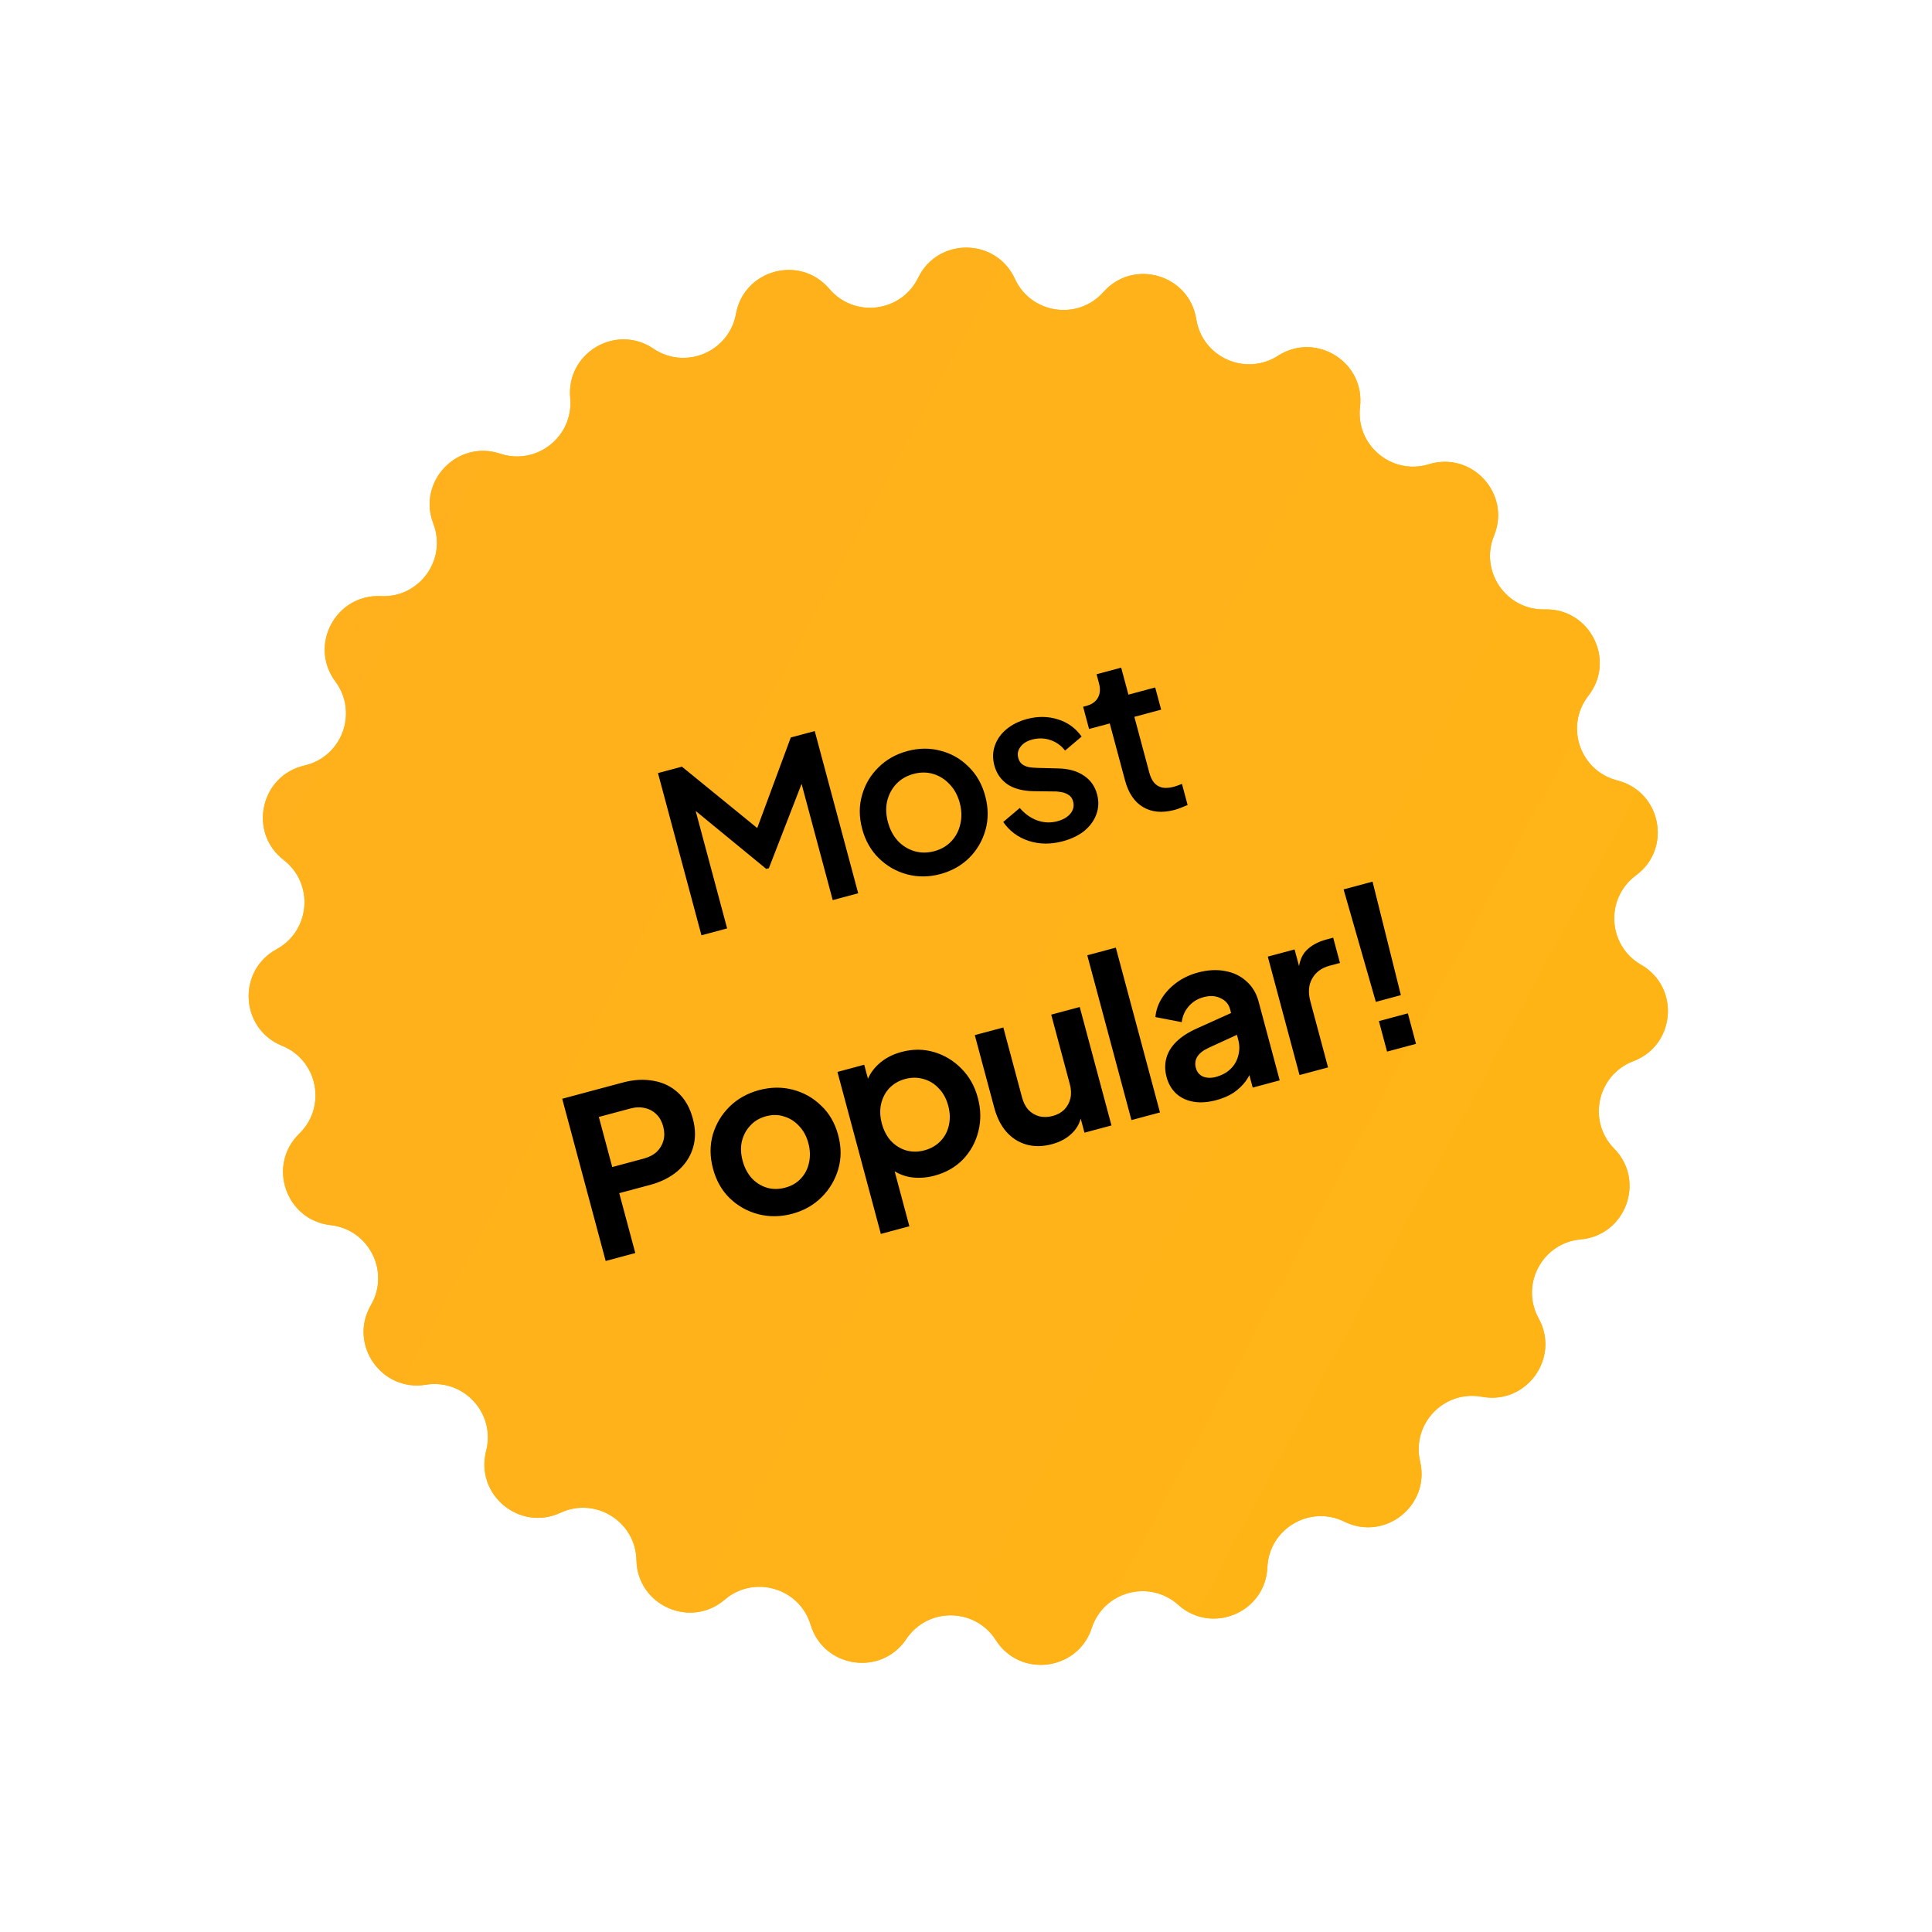 <svg width="120" height="120" viewBox="0 0 120 120" fill="none" xmlns="http://www.w3.org/2000/svg">
<path d="M45.712 19.498C46.213 16.738 49.698 15.805 51.512 17.944V17.944C53.063 19.773 55.982 19.406 57.031 17.249V17.249C58.259 14.727 61.867 14.768 63.036 17.318V17.318C64.036 19.497 66.946 19.931 68.538 18.138V18.138C70.4 16.04 73.863 17.053 74.302 19.824V19.824C74.677 22.192 77.362 23.395 79.379 22.098V22.098C81.738 20.581 84.799 22.49 84.474 25.276V25.276C84.196 27.658 86.456 29.541 88.749 28.836V28.836C91.43 28.011 93.862 30.676 92.797 33.271V33.271C91.887 35.489 93.556 37.912 95.953 37.852V37.852C98.757 37.781 100.381 41.003 98.655 43.215V43.215C97.18 45.105 98.134 47.889 100.458 48.477V48.477C103.177 49.166 103.871 52.706 101.613 54.37V54.37C99.683 55.793 99.85 58.73 101.929 59.924V59.924C104.362 61.321 104.075 64.917 101.451 65.91V65.91C99.209 66.759 98.577 69.633 100.258 71.344V71.344C102.223 73.345 100.976 76.73 98.183 76.979V76.979C95.794 77.191 94.411 79.788 95.567 81.888V81.888C96.92 84.346 94.806 87.269 92.049 86.755V86.755C89.691 86.315 87.659 88.442 88.206 90.777V90.777C88.845 93.508 86.021 95.753 83.504 94.513V94.513C81.353 93.454 78.822 94.954 78.719 97.349V97.349C78.598 100.152 75.272 101.551 73.184 99.679V99.679C71.398 98.078 68.557 98.84 67.811 101.119V101.119C66.938 103.784 63.358 104.235 61.852 101.869V101.869C60.565 99.846 57.623 99.812 56.29 101.805V101.805C54.731 104.137 51.162 103.605 50.35 100.92V100.92C49.657 98.624 46.833 97.799 45.011 99.358V99.358C42.881 101.183 39.588 99.707 39.531 96.903V96.903C39.482 94.506 36.986 92.949 34.811 93.959V93.959C32.267 95.141 29.495 92.832 30.196 90.116V90.116C30.796 87.795 28.813 85.622 26.446 86.008V86.008C23.678 86.46 21.631 83.489 23.039 81.063V81.063C24.243 78.989 22.919 76.362 20.536 76.095V76.095C17.749 75.783 16.579 72.37 18.59 70.414V70.414C20.308 68.742 19.743 65.855 17.52 64.955V64.955C14.92 63.903 14.715 60.3 17.178 58.959V58.959C19.285 57.813 19.519 54.88 17.621 53.414V53.414C15.402 51.7 16.176 48.175 18.91 47.549V47.549C21.247 47.013 22.264 44.253 20.832 42.329V42.329C19.157 40.079 20.854 36.894 23.655 37.029V37.029C26.051 37.144 27.775 34.76 26.915 32.521V32.521C25.91 29.902 28.402 27.294 31.064 28.179V28.179C33.339 28.936 35.642 27.105 35.418 24.718V24.718C35.157 21.925 38.26 20.086 40.584 21.656V21.656C42.571 22.999 45.283 21.858 45.712 19.498V19.498Z" fill="#FFB416"/>
<path d="M45.712 19.498C46.213 16.738 49.698 15.805 51.512 17.944V17.944C53.063 19.773 55.982 19.406 57.031 17.249V17.249C58.259 14.727 61.867 14.768 63.036 17.318V17.318C64.036 19.497 66.946 19.931 68.538 18.138V18.138C70.4 16.04 73.863 17.053 74.302 19.824V19.824C74.677 22.192 77.362 23.395 79.379 22.098V22.098C81.738 20.581 84.799 22.49 84.474 25.276V25.276C84.196 27.658 86.456 29.541 88.749 28.836V28.836C91.43 28.011 93.862 30.676 92.797 33.271V33.271C91.887 35.489 93.556 37.912 95.953 37.852V37.852C98.757 37.781 100.381 41.003 98.655 43.215V43.215C97.18 45.105 98.134 47.889 100.458 48.477V48.477C103.177 49.166 103.871 52.706 101.613 54.37V54.37C99.683 55.793 99.85 58.73 101.929 59.924V59.924C104.362 61.321 104.075 64.917 101.451 65.91V65.91C99.209 66.759 98.577 69.633 100.258 71.344V71.344C102.223 73.345 100.976 76.73 98.183 76.979V76.979C95.794 77.191 94.411 79.788 95.567 81.888V81.888C96.92 84.346 94.806 87.269 92.049 86.755V86.755C89.691 86.315 87.659 88.442 88.206 90.777V90.777C88.845 93.508 86.021 95.753 83.504 94.513V94.513C81.353 93.454 78.822 94.954 78.719 97.349V97.349C78.598 100.152 75.272 101.551 73.184 99.679V99.679C71.398 98.078 68.557 98.84 67.811 101.119V101.119C66.938 103.784 63.358 104.235 61.852 101.869V101.869C60.565 99.846 57.623 99.812 56.29 101.805V101.805C54.731 104.137 51.162 103.605 50.35 100.92V100.92C49.657 98.624 46.833 97.799 45.011 99.358V99.358C42.881 101.183 39.588 99.707 39.531 96.903V96.903C39.482 94.506 36.986 92.949 34.811 93.959V93.959C32.267 95.141 29.495 92.832 30.196 90.116V90.116C30.796 87.795 28.813 85.622 26.446 86.008V86.008C23.678 86.46 21.631 83.489 23.039 81.063V81.063C24.243 78.989 22.919 76.362 20.536 76.095V76.095C17.749 75.783 16.579 72.37 18.59 70.414V70.414C20.308 68.742 19.743 65.855 17.52 64.955V64.955C14.92 63.903 14.715 60.3 17.178 58.959V58.959C19.285 57.813 19.519 54.88 17.621 53.414V53.414C15.402 51.7 16.176 48.175 18.91 47.549V47.549C21.247 47.013 22.264 44.253 20.832 42.329V42.329C19.157 40.079 20.854 36.894 23.655 37.029V37.029C26.051 37.144 27.775 34.76 26.915 32.521V32.521C25.91 29.902 28.402 27.294 31.064 28.179V28.179C33.339 28.936 35.642 27.105 35.418 24.718V24.718C35.157 21.925 38.26 20.086 40.584 21.656V21.656C42.571 22.999 45.283 21.858 45.712 19.498V19.498Z" fill="url(#paint0_linear_651_1866)"/>
<path d="M43.568 58.092L40.868 48.018L42.356 47.619L47.548 51.851L46.804 52.051L49.117 45.807L50.605 45.409L53.304 55.483L51.722 55.907L49.526 47.712L50.165 47.715L47.756 53.926L47.594 53.97L42.484 49.773L42.968 49.47L45.163 57.665L43.568 58.092ZM58.406 54.29C57.702 54.479 57.013 54.485 56.338 54.308C55.671 54.129 55.09 53.797 54.593 53.312C54.095 52.827 53.749 52.219 53.553 51.489C53.355 50.749 53.351 50.05 53.542 49.39C53.73 48.721 54.069 48.148 54.559 47.668C55.046 47.18 55.646 46.841 56.358 46.65C57.08 46.457 57.769 46.451 58.426 46.632C59.09 46.802 59.666 47.131 60.154 47.618C60.649 48.094 60.996 48.702 61.194 49.441C61.392 50.181 61.397 50.885 61.209 51.553C61.021 52.222 60.683 52.801 60.195 53.289C59.705 53.768 59.109 54.102 58.406 54.29ZM58.025 52.87C58.458 52.754 58.813 52.548 59.091 52.251C59.369 51.955 59.555 51.601 59.647 51.189C59.747 50.767 59.735 50.325 59.611 49.865C59.488 49.406 59.279 49.022 58.984 48.715C58.698 48.405 58.361 48.191 57.972 48.073C57.583 47.955 57.172 47.954 56.739 48.07C56.315 48.183 55.96 48.39 55.673 48.689C55.395 48.986 55.205 49.341 55.103 49.755C55.011 50.166 55.026 50.601 55.149 51.061C55.272 51.521 55.478 51.91 55.766 52.229C56.061 52.537 56.403 52.749 56.792 52.867C57.191 52.983 57.602 52.984 58.025 52.87ZM66.01 52.253C65.262 52.453 64.554 52.445 63.887 52.227C63.229 52.008 62.704 51.617 62.312 51.055L63.34 50.185C63.649 50.547 64.008 50.803 64.416 50.955C64.832 51.104 65.253 51.122 65.677 51.009C66.037 50.912 66.308 50.752 66.49 50.53C66.672 50.307 66.726 50.056 66.651 49.776C66.603 49.596 66.514 49.465 66.386 49.384C66.255 49.293 66.104 49.232 65.931 49.201C65.768 49.168 65.605 49.153 65.442 49.158L64.205 49.142C63.526 49.131 62.98 48.987 62.568 48.711C62.162 48.423 61.894 48.036 61.764 47.549C61.645 47.108 61.656 46.694 61.794 46.309C61.93 45.915 62.172 45.575 62.52 45.288C62.869 45.002 63.291 44.792 63.787 44.659C64.454 44.481 65.094 44.488 65.706 44.681C66.316 44.866 66.807 45.222 67.181 45.75L66.153 46.62C65.914 46.307 65.61 46.089 65.239 45.966C64.876 45.841 64.502 45.83 64.114 45.934C63.78 46.023 63.536 46.176 63.381 46.391C63.224 46.598 63.179 46.827 63.247 47.08C63.293 47.251 63.376 47.383 63.498 47.476C63.617 47.56 63.758 47.619 63.922 47.652C64.083 47.677 64.246 47.691 64.412 47.695L65.696 47.728C66.346 47.737 66.883 47.883 67.306 48.166C67.728 48.44 68.006 48.829 68.141 49.334C68.257 49.766 68.242 50.181 68.097 50.577C67.959 50.962 67.712 51.304 67.357 51.602C67 51.891 66.551 52.108 66.01 52.253ZM72.962 50.303C72.196 50.508 71.543 50.451 71.003 50.132C70.463 49.813 70.089 49.261 69.879 48.477L68.929 44.934L67.644 45.278L67.275 43.899L67.478 43.844C67.82 43.752 68.06 43.582 68.196 43.333C68.332 43.084 68.354 42.788 68.262 42.446L68.11 41.878L69.638 41.468L70.088 43.145L71.751 42.699L72.121 44.079L70.457 44.524L71.388 48C71.456 48.252 71.555 48.458 71.684 48.616C71.811 48.766 71.978 48.866 72.185 48.917C72.389 48.959 72.636 48.941 72.924 48.864C72.996 48.844 73.076 48.818 73.164 48.785C73.252 48.752 73.335 48.72 73.414 48.689L73.765 50.001C73.644 50.053 73.509 50.108 73.361 50.167C73.212 50.226 73.079 50.272 72.962 50.303ZM37.62 78.321L34.92 68.246L38.68 67.239C39.365 67.055 40.003 67.02 40.593 67.132C41.19 67.233 41.702 67.483 42.127 67.881C42.55 68.27 42.852 68.802 43.033 69.478C43.212 70.145 43.212 70.759 43.034 71.319C42.862 71.868 42.548 72.338 42.093 72.731C41.638 73.123 41.068 73.411 40.383 73.595L38.462 74.109L39.459 77.828L37.62 78.321ZM38.028 72.487L39.975 71.965C40.308 71.875 40.58 71.735 40.79 71.543C40.997 71.343 41.136 71.108 41.209 70.837C41.281 70.566 41.276 70.278 41.194 69.971C41.11 69.656 40.97 69.403 40.774 69.214C40.576 69.016 40.339 68.886 40.061 68.825C39.782 68.755 39.475 68.765 39.141 68.855L37.194 69.376L38.028 72.487ZM49.211 75.389C48.489 75.582 47.786 75.592 47.102 75.418C46.427 75.241 45.836 74.912 45.33 74.429C44.833 73.944 44.485 73.331 44.287 72.592C44.089 71.853 44.084 71.149 44.272 70.48C44.469 69.809 44.815 69.228 45.312 68.737C45.809 68.247 46.422 67.904 47.152 67.708C47.874 67.515 48.572 67.506 49.247 67.683C49.923 67.859 50.509 68.19 51.006 68.676C51.51 69.149 51.862 69.76 52.062 70.509C52.261 71.248 52.261 71.953 52.064 72.624C51.867 73.296 51.52 73.876 51.024 74.367C50.527 74.858 49.923 75.198 49.211 75.389ZM48.776 73.766C49.172 73.66 49.494 73.472 49.741 73.203C49.997 72.932 50.166 72.606 50.247 72.227C50.336 71.836 50.323 71.429 50.21 71.005C50.094 70.572 49.902 70.218 49.635 69.942C49.374 69.654 49.065 69.457 48.708 69.349C48.358 69.231 47.984 69.225 47.587 69.331C47.181 69.439 46.852 69.634 46.599 69.915C46.343 70.186 46.169 70.513 46.078 70.895C45.994 71.265 46.01 71.667 46.126 72.099C46.239 72.523 46.428 72.883 46.691 73.18C46.961 73.465 47.274 73.661 47.631 73.769C47.989 73.876 48.37 73.875 48.776 73.766ZM54.711 76.64L52.015 66.579L53.678 66.133L54.069 67.594L53.809 67.272C53.955 66.808 54.216 66.41 54.59 66.077C54.963 65.736 55.433 65.489 56.001 65.337C56.695 65.151 57.368 65.154 58.018 65.347C58.669 65.54 59.234 65.882 59.713 66.371C60.201 66.859 60.542 67.463 60.735 68.185C60.926 68.897 60.938 69.59 60.77 70.263C60.603 70.936 60.285 71.518 59.818 72.01C59.349 72.494 58.758 72.831 58.046 73.022C57.514 73.164 56.995 73.192 56.488 73.106C55.989 73.008 55.555 72.795 55.187 72.469L55.377 72.041L56.482 76.165L54.711 76.64ZM57.408 71.453C57.814 71.345 58.149 71.153 58.414 70.879C58.678 70.606 58.852 70.279 58.934 69.9C59.025 69.518 59.012 69.11 58.896 68.677C58.78 68.245 58.589 67.89 58.321 67.614C58.061 67.326 57.747 67.13 57.381 67.025C57.012 66.912 56.625 66.909 56.219 67.018C55.832 67.122 55.506 67.311 55.241 67.584C54.985 67.856 54.813 68.187 54.724 68.578C54.642 68.957 54.658 69.359 54.772 69.783C54.888 70.215 55.076 70.576 55.337 70.863C55.606 71.149 55.92 71.345 56.277 71.452C56.643 71.557 57.02 71.557 57.408 71.453ZM65.333 71.069C64.765 71.221 64.235 71.228 63.744 71.089C63.261 70.948 62.847 70.682 62.501 70.291C62.164 69.899 61.914 69.4 61.753 68.796L60.546 64.293L62.318 63.819L63.484 68.173C63.566 68.479 63.697 68.734 63.877 68.937C64.064 69.129 64.288 69.262 64.55 69.337C64.818 69.4 65.096 69.393 65.385 69.316C65.673 69.239 65.913 69.107 66.105 68.92C66.294 68.724 66.42 68.493 66.484 68.224C66.547 67.956 66.535 67.66 66.448 67.335L65.293 63.021L67.064 62.547L69.035 69.903L67.358 70.353L66.971 68.906L67.188 69.123C67.138 69.619 66.944 70.033 66.608 70.365C66.281 70.694 65.856 70.929 65.333 71.069ZM70.276 69.571L67.533 59.334L69.305 58.859L72.048 69.096L70.276 69.571ZM75.552 68.331C75.039 68.469 74.569 68.502 74.145 68.433C73.72 68.363 73.362 68.198 73.07 67.938C72.776 67.669 72.572 67.323 72.458 66.899C72.35 66.493 72.343 66.108 72.439 65.745C72.532 65.372 72.739 65.026 73.06 64.708C73.381 64.391 73.817 64.109 74.37 63.865L76.672 62.827L77.035 64.18L75.06 65.086C74.725 65.243 74.494 65.426 74.366 65.634C74.238 65.842 74.209 66.077 74.279 66.338C74.347 66.591 74.496 66.768 74.727 66.871C74.963 66.962 75.226 66.969 75.515 66.891C75.884 66.793 76.188 66.629 76.427 66.401C76.672 66.161 76.833 65.881 76.912 65.561C76.999 65.238 76.998 64.909 76.909 64.576L76.401 62.683C76.317 62.367 76.121 62.139 75.813 62C75.511 61.849 75.158 61.827 74.752 61.936C74.374 62.038 74.063 62.232 73.821 62.519C73.586 62.794 73.445 63.117 73.399 63.487L71.764 63.172C71.804 62.745 71.94 62.351 72.172 61.99C72.41 61.617 72.719 61.292 73.1 61.016C73.48 60.74 73.918 60.536 74.414 60.403C75.018 60.242 75.58 60.212 76.1 60.314C76.618 60.407 77.056 60.618 77.415 60.947C77.78 61.265 78.033 61.685 78.173 62.208L79.485 67.103L77.808 67.552L77.471 66.295L77.842 66.166C77.737 66.533 77.583 66.859 77.38 67.145C77.174 67.423 76.92 67.665 76.618 67.871C76.313 68.069 75.958 68.222 75.552 68.331ZM80.716 66.773L78.745 59.417L80.409 58.971L80.847 60.607L80.647 60.4C80.671 59.804 80.834 59.35 81.136 59.037C81.448 58.721 81.861 58.495 82.375 58.357L82.807 58.241L83.228 59.81L82.592 59.98C82.087 60.115 81.724 60.382 81.502 60.78C81.278 61.168 81.24 61.642 81.39 62.201L82.488 66.299L80.716 66.773ZM85.456 62.228L83.453 55.242L85.252 54.76L87.011 61.811L85.456 62.228ZM86.153 65.317L85.646 63.423L87.444 62.941L87.951 64.835L86.153 65.317Z" fill="black"/>
<defs>
<linearGradient id="paint0_linear_651_1866" x1="-2.19" y1="16.996" x2="97.383" y2="70.502" gradientUnits="userSpaceOnUse">
<stop stop-color="#FFAF1F"/>
<stop offset="1" stop-color="#FFB416"/>
</linearGradient>
</defs>
</svg>
